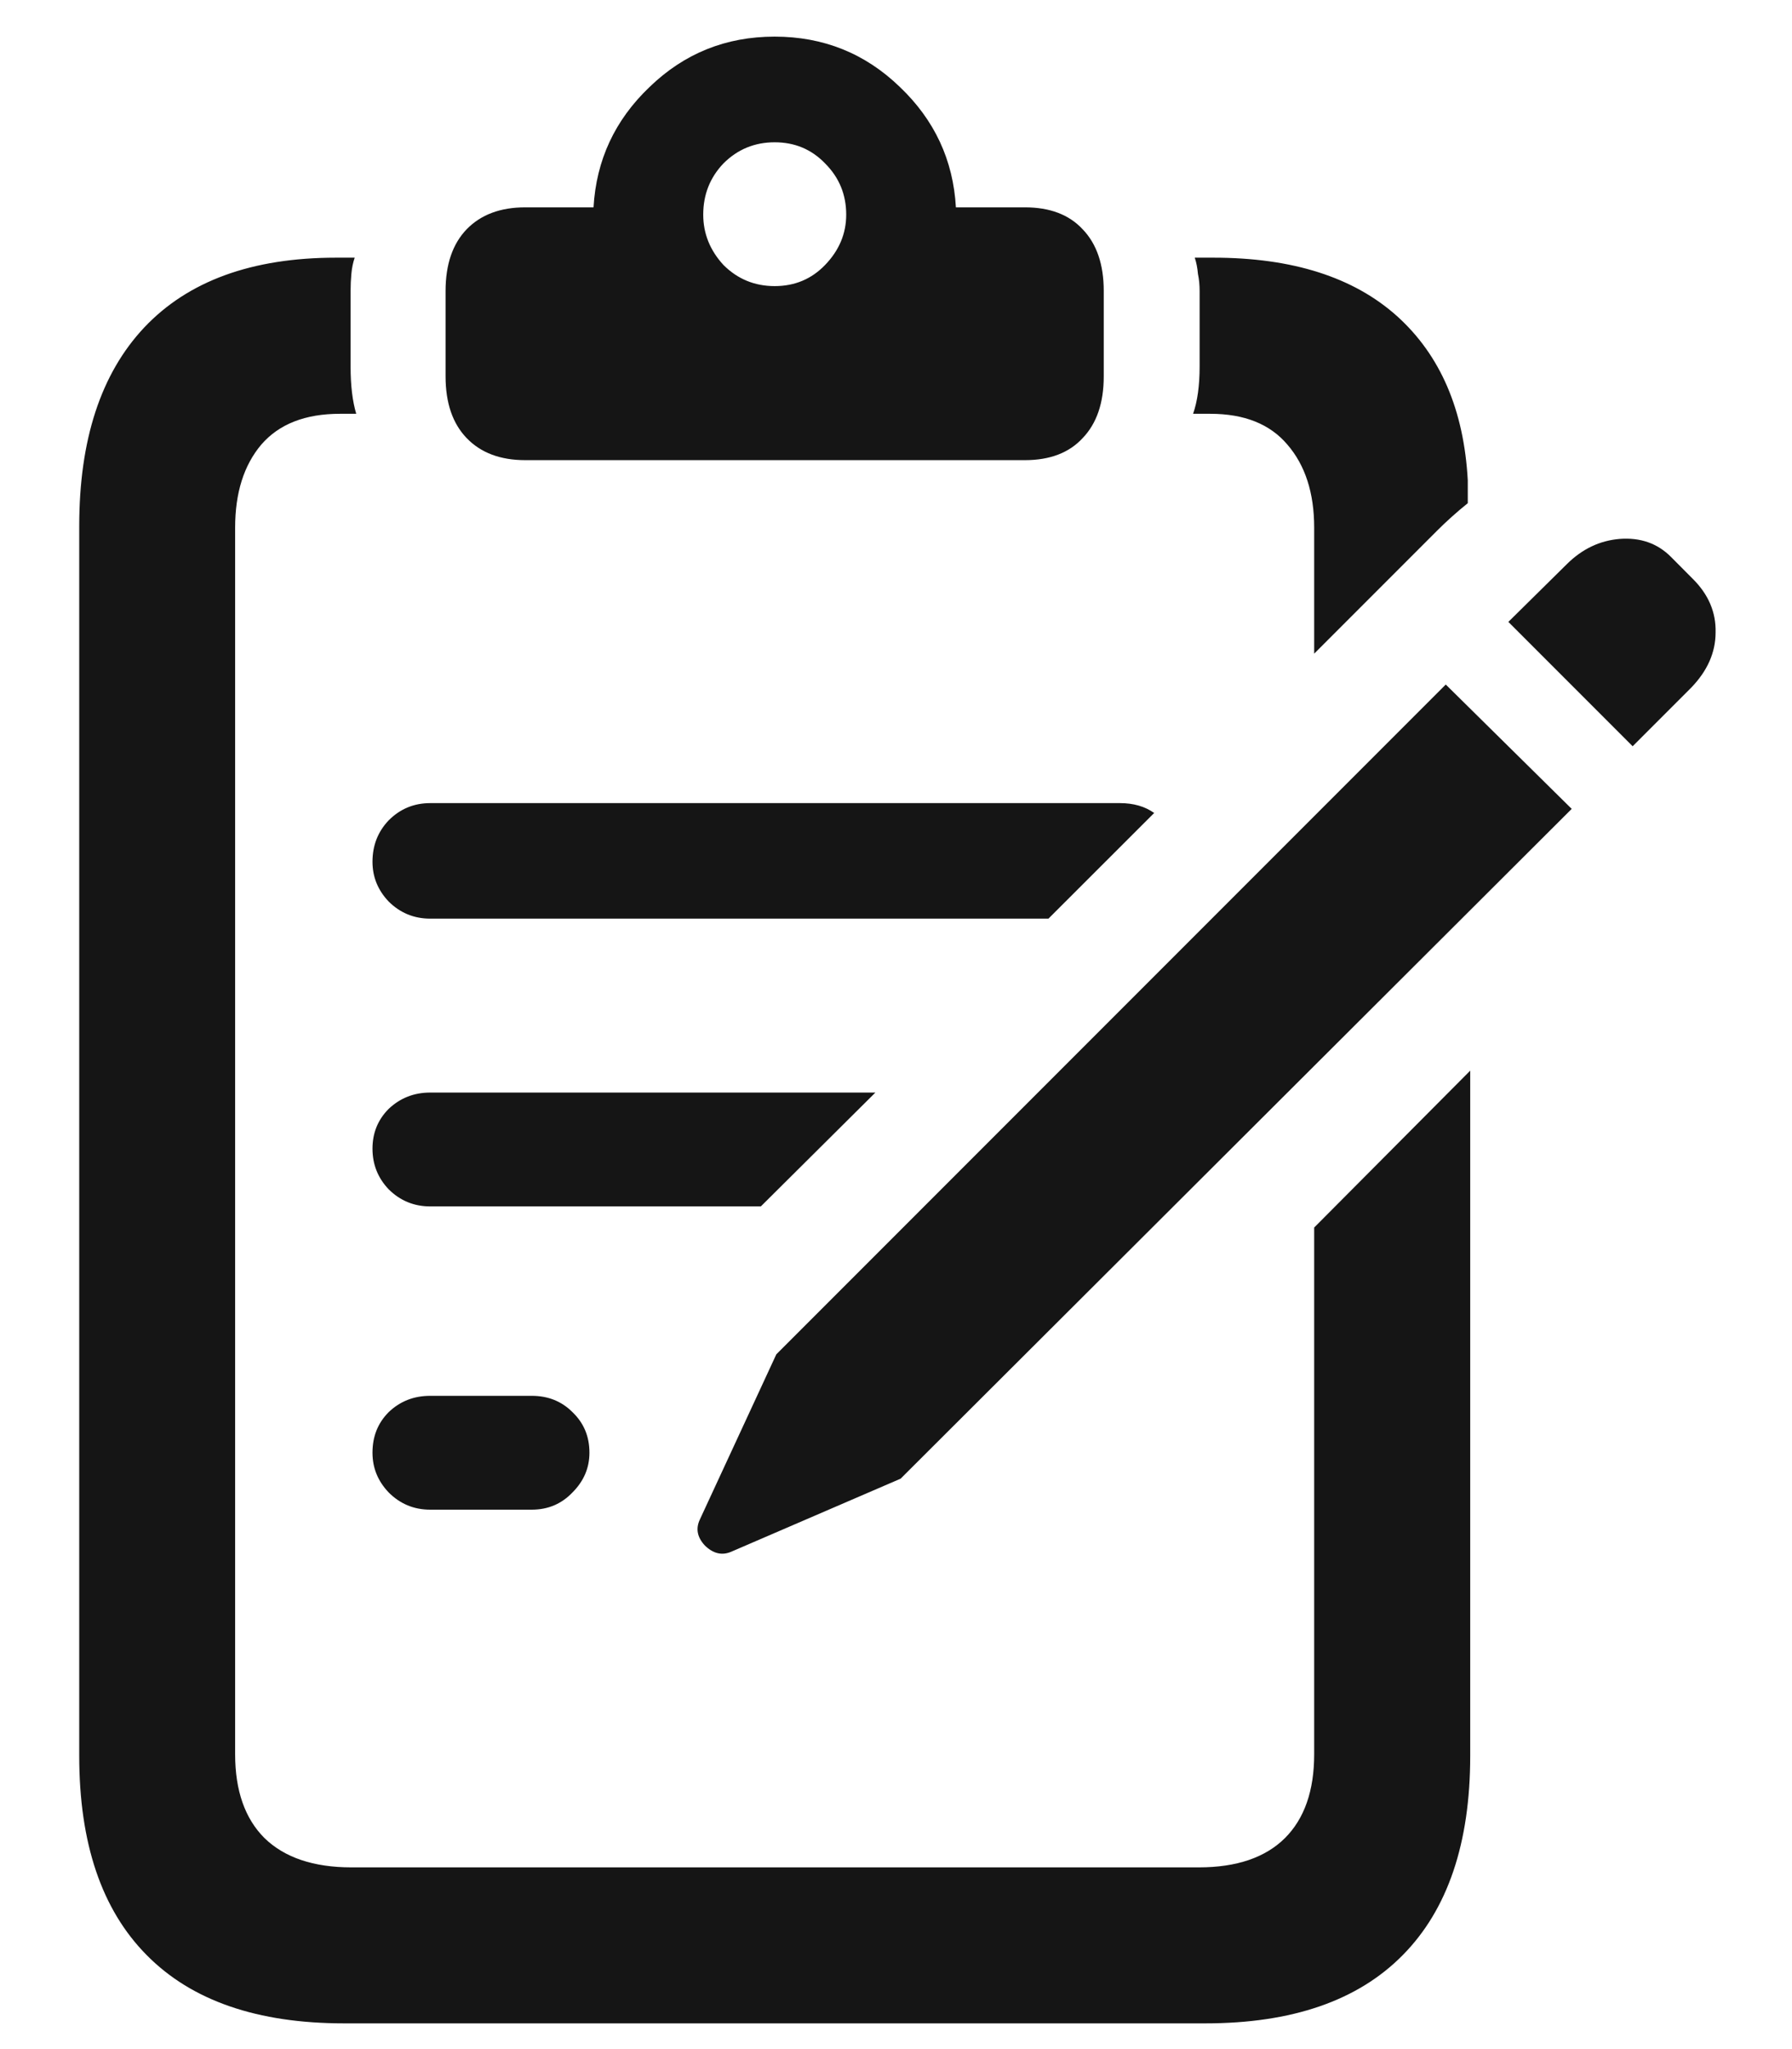 <svg width="14" height="16" viewBox="0 0 14 16" fill="none" xmlns="http://www.w3.org/2000/svg">
<path d="M4.104 3.593C3.909 3.593 3.757 3.536 3.646 3.421C3.536 3.307 3.481 3.146 3.481 2.939V2.272C3.481 2.065 3.536 1.904 3.646 1.79C3.757 1.676 3.909 1.619 4.104 1.619H4.637C4.658 1.25 4.804 0.937 5.075 0.679C5.346 0.417 5.671 0.286 6.052 0.286C6.433 0.286 6.759 0.417 7.03 0.679C7.301 0.937 7.447 1.25 7.468 1.619H8.007C8.202 1.619 8.352 1.676 8.458 1.79C8.568 1.904 8.623 2.065 8.623 2.272V2.939C8.623 3.146 8.568 3.307 8.458 3.421C8.352 3.536 8.202 3.593 8.007 3.593H4.104ZM6.052 2.234C6.209 2.234 6.34 2.179 6.446 2.069C6.556 1.955 6.611 1.824 6.611 1.676C6.611 1.519 6.556 1.386 6.446 1.276C6.34 1.166 6.209 1.111 6.052 1.111C5.896 1.111 5.762 1.166 5.652 1.276C5.547 1.386 5.494 1.519 5.494 1.676C5.494 1.824 5.547 1.955 5.652 2.069C5.762 2.179 5.896 2.234 6.052 2.234ZM2.688 15.799C2.011 15.799 1.497 15.622 1.146 15.266C0.794 14.911 0.619 14.392 0.619 13.711V4.107C0.619 3.434 0.788 2.918 1.126 2.558C1.469 2.194 1.969 2.012 2.625 2.012H2.771C2.758 2.05 2.749 2.093 2.745 2.139C2.741 2.181 2.739 2.226 2.739 2.272V2.863C2.739 3.011 2.754 3.134 2.783 3.231H2.656C2.385 3.231 2.18 3.311 2.041 3.472C1.905 3.633 1.837 3.849 1.837 4.12V13.698C1.837 13.982 1.914 14.2 2.066 14.352C2.222 14.504 2.449 14.581 2.745 14.581H9.366C9.662 14.581 9.886 14.504 10.039 14.352C10.191 14.2 10.267 13.982 10.267 13.698V9.585L11.486 8.36V13.711C11.486 14.392 11.31 14.911 10.959 15.266C10.608 15.622 10.094 15.799 9.416 15.799H2.688ZM10.267 5.104V4.12C10.267 3.849 10.197 3.633 10.058 3.472C9.922 3.311 9.721 3.231 9.455 3.231H9.321C9.355 3.134 9.372 3.011 9.372 2.863V2.272C9.372 2.226 9.368 2.181 9.359 2.139C9.355 2.093 9.347 2.05 9.334 2.012H9.48C10.098 2.012 10.576 2.165 10.915 2.469C11.253 2.774 11.437 3.201 11.467 3.751V3.929C11.425 3.963 11.382 3.999 11.34 4.037C11.302 4.071 11.264 4.107 11.226 4.145L10.267 5.104ZM2.91 6.729C2.91 6.602 2.952 6.494 3.037 6.405C3.126 6.316 3.234 6.271 3.361 6.271H8.75C8.856 6.271 8.945 6.297 9.017 6.348L8.191 7.173H3.361C3.234 7.173 3.126 7.128 3.037 7.04C2.952 6.951 2.91 6.847 2.91 6.729ZM2.91 8.969C2.91 8.847 2.952 8.743 3.037 8.658C3.126 8.574 3.234 8.531 3.361 8.531H6.839L5.944 9.42H3.361C3.234 9.42 3.126 9.375 3.037 9.287C2.952 9.198 2.91 9.092 2.91 8.969ZM3.361 11.788C3.234 11.788 3.126 11.743 3.037 11.654C2.952 11.565 2.91 11.462 2.91 11.343C2.91 11.216 2.952 11.111 3.037 11.026C3.126 10.941 3.234 10.899 3.361 10.899H4.154C4.281 10.899 4.387 10.941 4.472 11.026C4.561 11.111 4.605 11.216 4.605 11.343C4.605 11.462 4.561 11.565 4.472 11.654C4.387 11.743 4.281 11.788 4.154 11.788H3.361ZM12.755 5.827L11.784 4.856L12.241 4.405C12.36 4.287 12.497 4.221 12.654 4.208C12.815 4.196 12.948 4.242 13.054 4.348L13.225 4.52C13.348 4.642 13.407 4.782 13.403 4.938C13.403 5.095 13.339 5.239 13.212 5.37L12.755 5.827ZM5.709 12.118C5.638 12.147 5.57 12.13 5.506 12.067C5.447 12.003 5.434 11.936 5.468 11.864L6.065 10.575L11.295 5.345L12.279 6.316L7.036 11.546L5.709 12.118Z" fill="#151515"/>
</svg>
